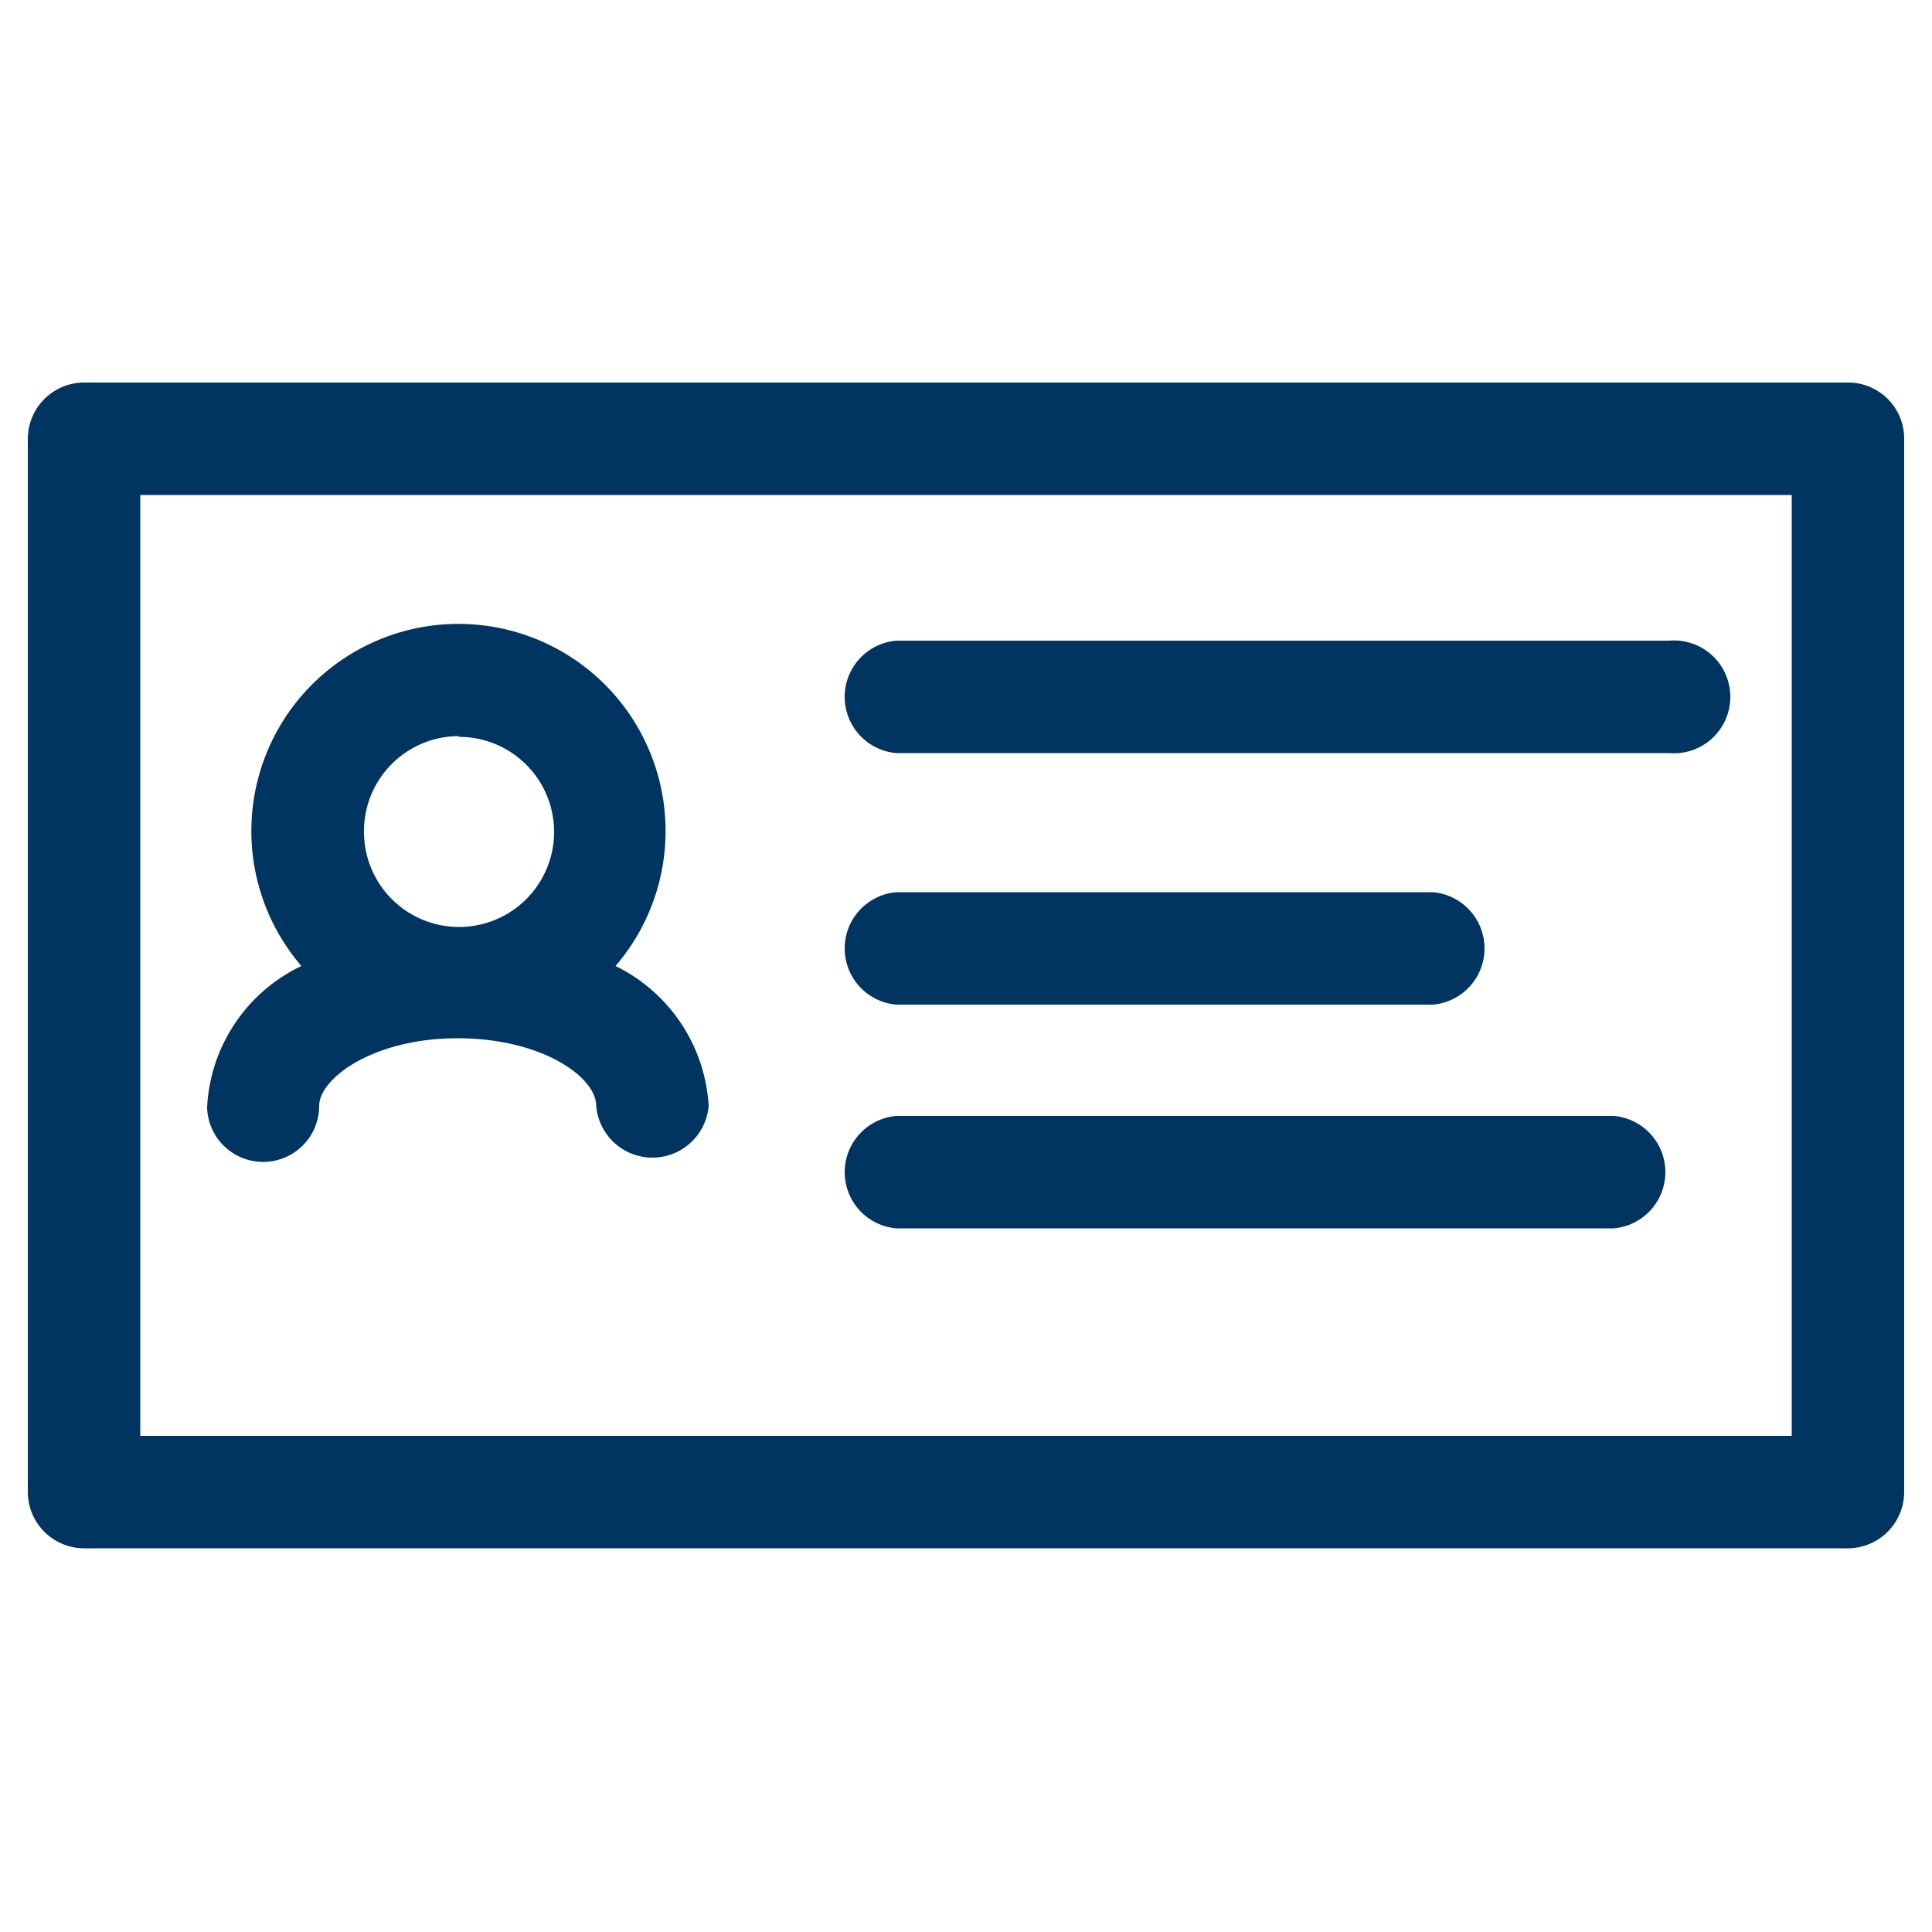 <svg id="Layer_1" data-name="Layer 1" xmlns="http://www.w3.org/2000/svg" viewBox="0 0 50 50"><defs><style>.cls-1{fill:#003461;}</style></defs><title>icon-card</title><path class="cls-1" d="M47.82,9.9H2.18A1.46,1.46,0,0,0,.72,11.35V38.61a1.46,1.46,0,0,0,1.46,1.46H47.82a1.46,1.46,0,0,0,1.46-1.46V11.35A1.45,1.45,0,0,0,47.82,9.9ZM46.37,37.16H3.63V12.81H46.37Z"/><path class="cls-1" d="M23.2,19.49h20a1.46,1.46,0,1,0,0-2.91h-20a1.46,1.46,0,0,0,0,2.91Z"/><path class="cls-1" d="M23.2,26H37.08a1.46,1.46,0,0,0,0-2.91H23.2a1.46,1.46,0,0,0,0,2.91Z"/><path class="cls-1" d="M23.2,31.79H41.76a1.46,1.46,0,0,0,0-2.91H23.2a1.46,1.46,0,0,0,0,2.91Z"/><path class="cls-1" d="M6.81,30.07a1.45,1.45,0,0,0,1.45-1.45c0-.71,1.4-1.75,3.58-1.75s3.59,1,3.59,1.75a1.46,1.46,0,0,0,2.91,0A4.31,4.31,0,0,0,15.93,25,5.36,5.36,0,1,0,7.8,25a4.29,4.29,0,0,0-2.44,3.66A1.45,1.45,0,0,0,6.81,30.07Zm5.06-11a2.46,2.46,0,1,1-2.45,2.46A2.46,2.46,0,0,1,11.87,19.05Z"/></svg>